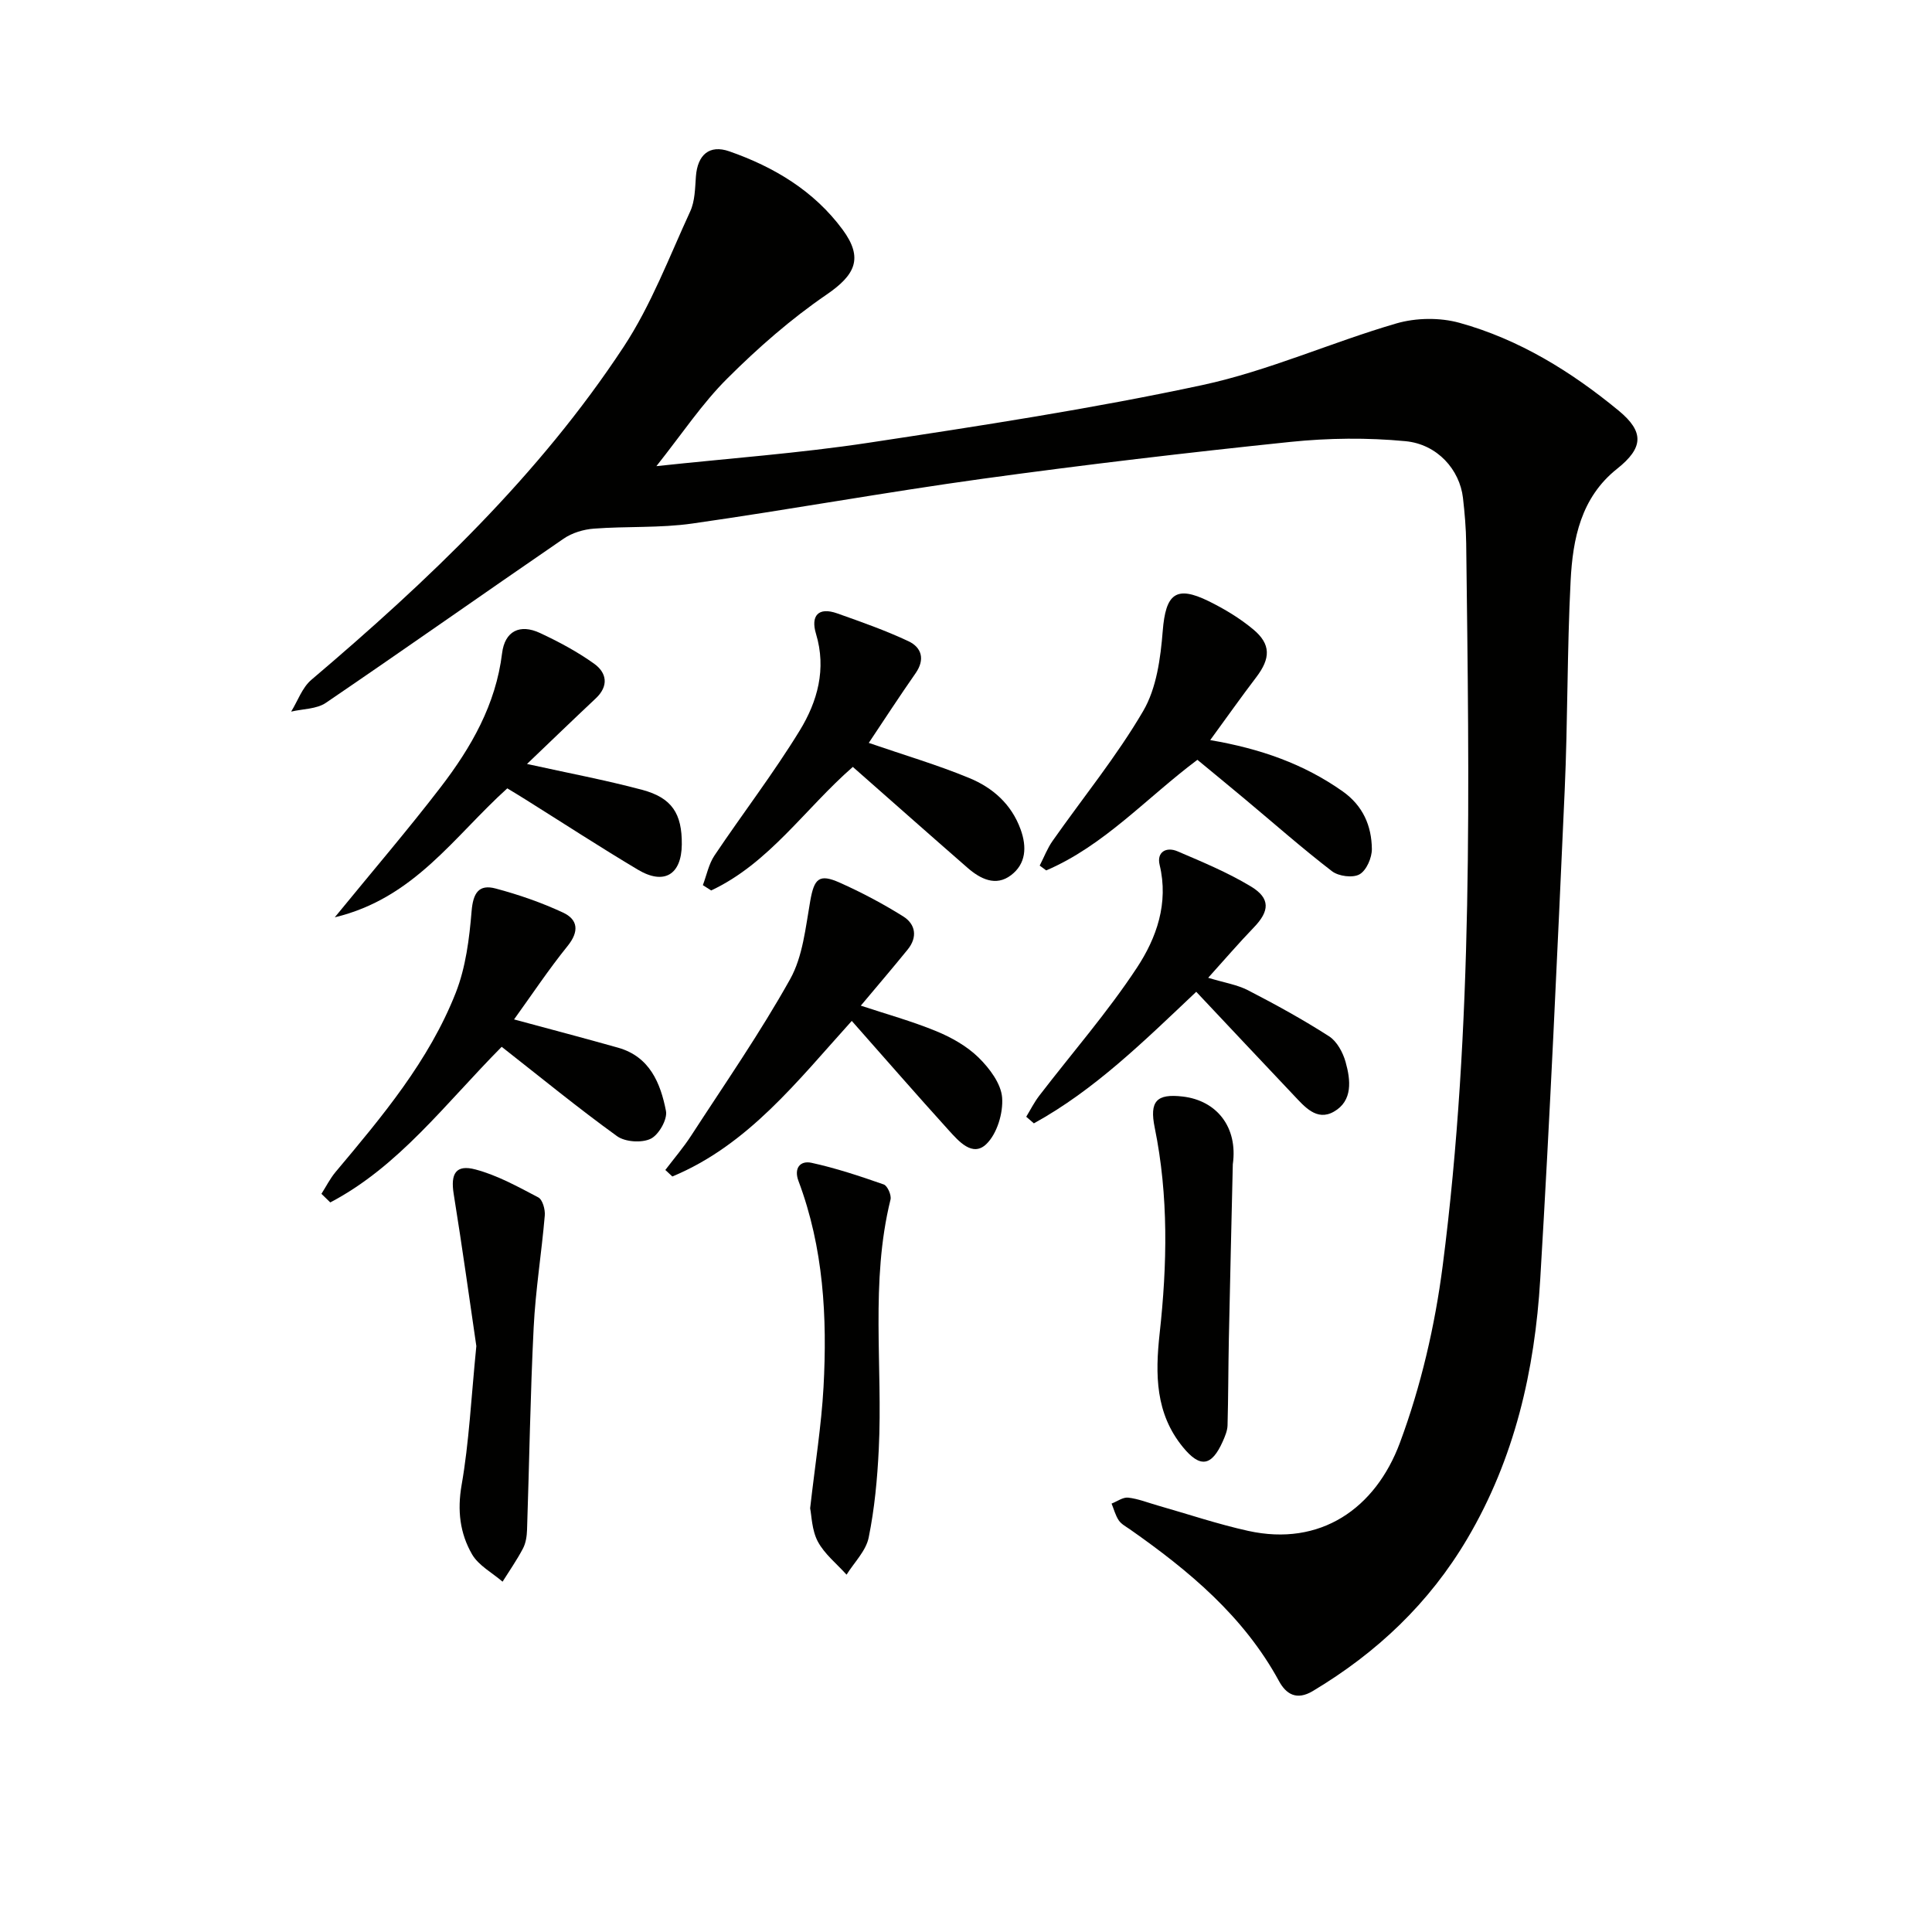 <svg enable-background="new 0 0 400 400" viewBox="0 0 400 400" xmlns="http://www.w3.org/2000/svg"><g fill="#010100"><path d="m135.9 96.51c15.14-1.63 29.59-2.67 43.86-4.83 23.14-3.51 46.32-7.05 69.19-11.96 13.66-2.94 26.67-8.83 40.16-12.76 4.06-1.18 9.01-1.25 13.07-.12 12.34 3.42 23.12 10.08 32.96 18.19 5.32 4.39 5.11 7.7-.33 12.02-7.5 5.95-9.19 14.51-9.63 23.21-.74 14.46-.58 28.96-1.23 43.42-1.52 33.73-3.04 67.46-5.06 101.16-1.13 18.89-5.29 37.1-15.09 53.71-7.9 13.39-18.74 23.63-31.99 31.56-3.39 2.03-5.56.61-7.01-2.06-7.31-13.43-18.63-22.84-30.85-31.41-.82-.57-1.79-1.08-2.32-1.86-.69-1.03-1.01-2.31-1.49-3.48 1.15-.44 2.36-1.36 3.45-1.23 2.1.24 4.13 1.07 6.19 1.65 6.21 1.77 12.34 3.84 18.63 5.23 14.96 3.31 26.36-4.62 31.43-18.25 4.35-11.7 7.25-24.21 8.85-36.61 6.41-49.67 5.47-99.64 4.87-149.58-.04-3.15-.31-6.31-.67-9.44-.67-5.77-5.25-11.1-11.92-11.73-7.86-.75-15.93-.66-23.79.15-21.3 2.21-42.58 4.72-63.79 7.64-20.06 2.77-40 6.4-60.05 9.26-6.71.96-13.61.54-20.4 1.06-2.13.16-4.49.87-6.24 2.07-16.45 11.28-32.75 22.78-49.24 34-1.92 1.3-4.77 1.24-7.18 1.81 1.37-2.22 2.28-4.96 4.17-6.57 24.19-20.54 47.14-42.31 64.68-68.97 5.68-8.63 9.41-18.56 13.77-28.02.99-2.14 1-4.79 1.18-7.23.33-4.48 2.78-6.65 6.91-5.21 9.26 3.23 17.53 8.18 23.45 16.19 4.39 5.95 2.62 9.41-3.33 13.49-7.35 5.03-14.18 11.01-20.5 17.32-5.23 5.19-9.38 11.47-14.71 18.18z"/><path d="m176.35 211.37c-11.31 12.51-21.48 25.69-37.15 32.21-.48-.45-.97-.9-1.45-1.35 1.8-2.37 3.75-4.64 5.37-7.14 6.95-10.71 14.25-21.23 20.46-32.35 2.64-4.72 3.2-10.7 4.17-16.2.82-4.63 1.81-5.72 6.12-3.79 4.51 2.01 8.92 4.35 13.11 6.97 2.61 1.63 3.02 4.33.93 6.89-3.11 3.83-6.32 7.58-9.69 11.6 5.22 1.73 10.55 3.2 15.61 5.28 3.16 1.3 6.36 3.1 8.77 5.46 2.26 2.22 4.66 5.39 4.88 8.3.24 3.19-1.05 7.49-3.28 9.63-2.87 2.75-5.74-.64-7.81-2.91-6.66-7.35-13.2-14.87-20.04-22.6z"/><path d="m103.87 216.73c-11.69 11.79-21.28 24.76-35.49 32.22-.61-.59-1.22-1.18-1.83-1.78.97-1.52 1.79-3.17 2.94-4.54 9.63-11.47 19.32-22.99 24.87-37.09 2.07-5.27 2.81-11.2 3.28-16.9.31-3.72 1.47-5.63 4.99-4.68 4.76 1.27 9.48 2.9 13.94 4.98 3.11 1.45 3.37 3.91.95 6.91-3.91 4.84-7.37 10.05-11.09 15.21 7.58 2.05 14.59 3.89 21.56 5.86 6.53 1.85 8.77 7.34 9.89 13.09.34 1.74-1.49 4.95-3.16 5.76-1.86.9-5.29.67-6.97-.54-8.07-5.83-15.78-12.15-23.88-18.5z"/><path d="m250.56 153.23c10.44 1.78 19.4 4.95 27.42 10.61 4.21 2.98 5.99 7.12 6.05 11.92.02 1.82-1.11 4.44-2.55 5.26-1.38.79-4.34.41-5.7-.64-6.18-4.75-12.03-9.92-18.02-14.92-3.3-2.76-6.62-5.48-9.85-8.15-10.58 7.92-19.29 17.75-31.3 22.9-.45-.33-.9-.67-1.35-1 .88-1.71 1.57-3.55 2.66-5.1 6.29-8.96 13.27-17.5 18.77-26.91 2.76-4.72 3.59-10.92 4.04-16.56.61-7.66 2.7-9.52 9.52-6.17 3.25 1.6 6.44 3.52 9.21 5.83 3.71 3.08 3.61 6.01.62 9.93-3.11 4.08-6.06 8.26-9.52 13z"/><path d="m179.87 153.81c7.47 2.57 14.28 4.57 20.8 7.27 4.83 1.99 8.72 5.37 10.63 10.62 1.34 3.68 1.11 7.16-1.98 9.5-3.15 2.4-6.35.78-9-1.53-7.89-6.88-15.72-13.82-23.75-20.89-9.92 8.66-17.31 19.94-29.33 25.58-.57-.37-1.15-.73-1.72-1.1.78-2.06 1.21-4.35 2.4-6.13 5.82-8.68 12.21-16.99 17.66-25.89 3.66-5.98 5.57-12.72 3.36-20.03-1.11-3.68.43-5.62 4.41-4.21 4.97 1.76 9.98 3.52 14.74 5.76 2.7 1.27 3.48 3.73 1.49 6.6-3.36 4.81-6.56 9.73-9.71 14.45z"/><path d="m105.03 163.22c-11.06 9.97-19.23 22.74-35.72 26.7 7.97-9.75 15.19-18.17 21.94-26.96 6.3-8.21 11.4-17.07 12.7-27.71.56-4.58 3.67-6.15 7.86-4.19 3.88 1.81 7.71 3.86 11.18 6.34 2.64 1.88 3.1 4.62.35 7.2-4.64 4.36-9.22 8.78-14.23 13.57 8.52 1.88 16.24 3.33 23.82 5.35 6.21 1.65 8.29 4.96 8.23 11.32-.06 6.25-3.66 8.46-9.09 5.22-7.85-4.68-15.51-9.67-23.25-14.52-1.24-.79-2.51-1.54-3.79-2.32z"/><path d="m247.67 205.34c-10.81 10.21-21.01 20.3-33.62 27.24-.53-.46-1.05-.91-1.58-1.37.89-1.46 1.66-3.01 2.7-4.36 6.77-8.82 14.12-17.24 20.22-26.5 4.05-6.15 6.61-13.35 4.7-21.28-.65-2.7 1.4-3.8 3.69-2.82 5.18 2.21 10.43 4.4 15.22 7.29 4.07 2.46 3.86 5.1.58 8.49-3.07 3.18-5.95 6.54-9.44 10.41 3.36 1.02 6.01 1.43 8.26 2.59 5.71 2.95 11.36 6.05 16.76 9.52 1.64 1.05 2.88 3.35 3.43 5.32 1.05 3.73 1.53 8.04-2.43 10.29-3.58 2.04-6.1-1.08-8.38-3.48-6.62-6.99-13.22-14.02-20.11-21.34z"/><path d="m98.62 278.69c-1.36-9.27-2.9-20.41-4.69-31.51-.67-4.17.43-6.15 4.53-5.05 4.53 1.21 8.79 3.57 12.99 5.78.89.47 1.45 2.51 1.34 3.76-.66 7.74-1.92 15.43-2.3 23.18-.7 13.94-.9 27.91-1.37 41.87-.04 1.31-.25 2.74-.84 3.87-1.25 2.38-2.8 4.6-4.23 6.88-2.15-1.86-4.97-3.34-6.32-5.67-2.5-4.33-3.08-9.05-2.16-14.34 1.54-8.8 1.96-17.8 3.05-28.77z"/><path d="m167.73 312.28c1.05-9.26 2.33-17.14 2.77-25.07.79-14.49.01-28.88-5.18-42.69-1-2.66.34-4.29 2.71-3.77 5.07 1.11 10.03 2.76 14.94 4.48.77.27 1.63 2.22 1.4 3.13-4.22 17.09-1.58 34.47-2.43 51.7-.3 6.12-.87 12.29-2.09 18.28-.56 2.76-2.99 5.13-4.58 7.68-2.03-2.26-4.56-4.26-5.95-6.86-1.26-2.38-1.28-5.42-1.59-6.88z"/><path d="m255.24 241.05c-.28 12.08-.57 24.17-.82 36.25-.12 5.93-.11 11.87-.27 17.8-.03 1.11-.52 2.26-.98 3.31-2.31 5.18-4.68 5.59-8.27 1.19-5.69-6.96-5.74-15-4.81-23.51 1.57-14.21 1.87-28.48-1.02-42.63-1.11-5.45.36-7.08 5.83-6.43 7.02.83 11.42 6.34 10.34 14.02z"/></g></svg>
